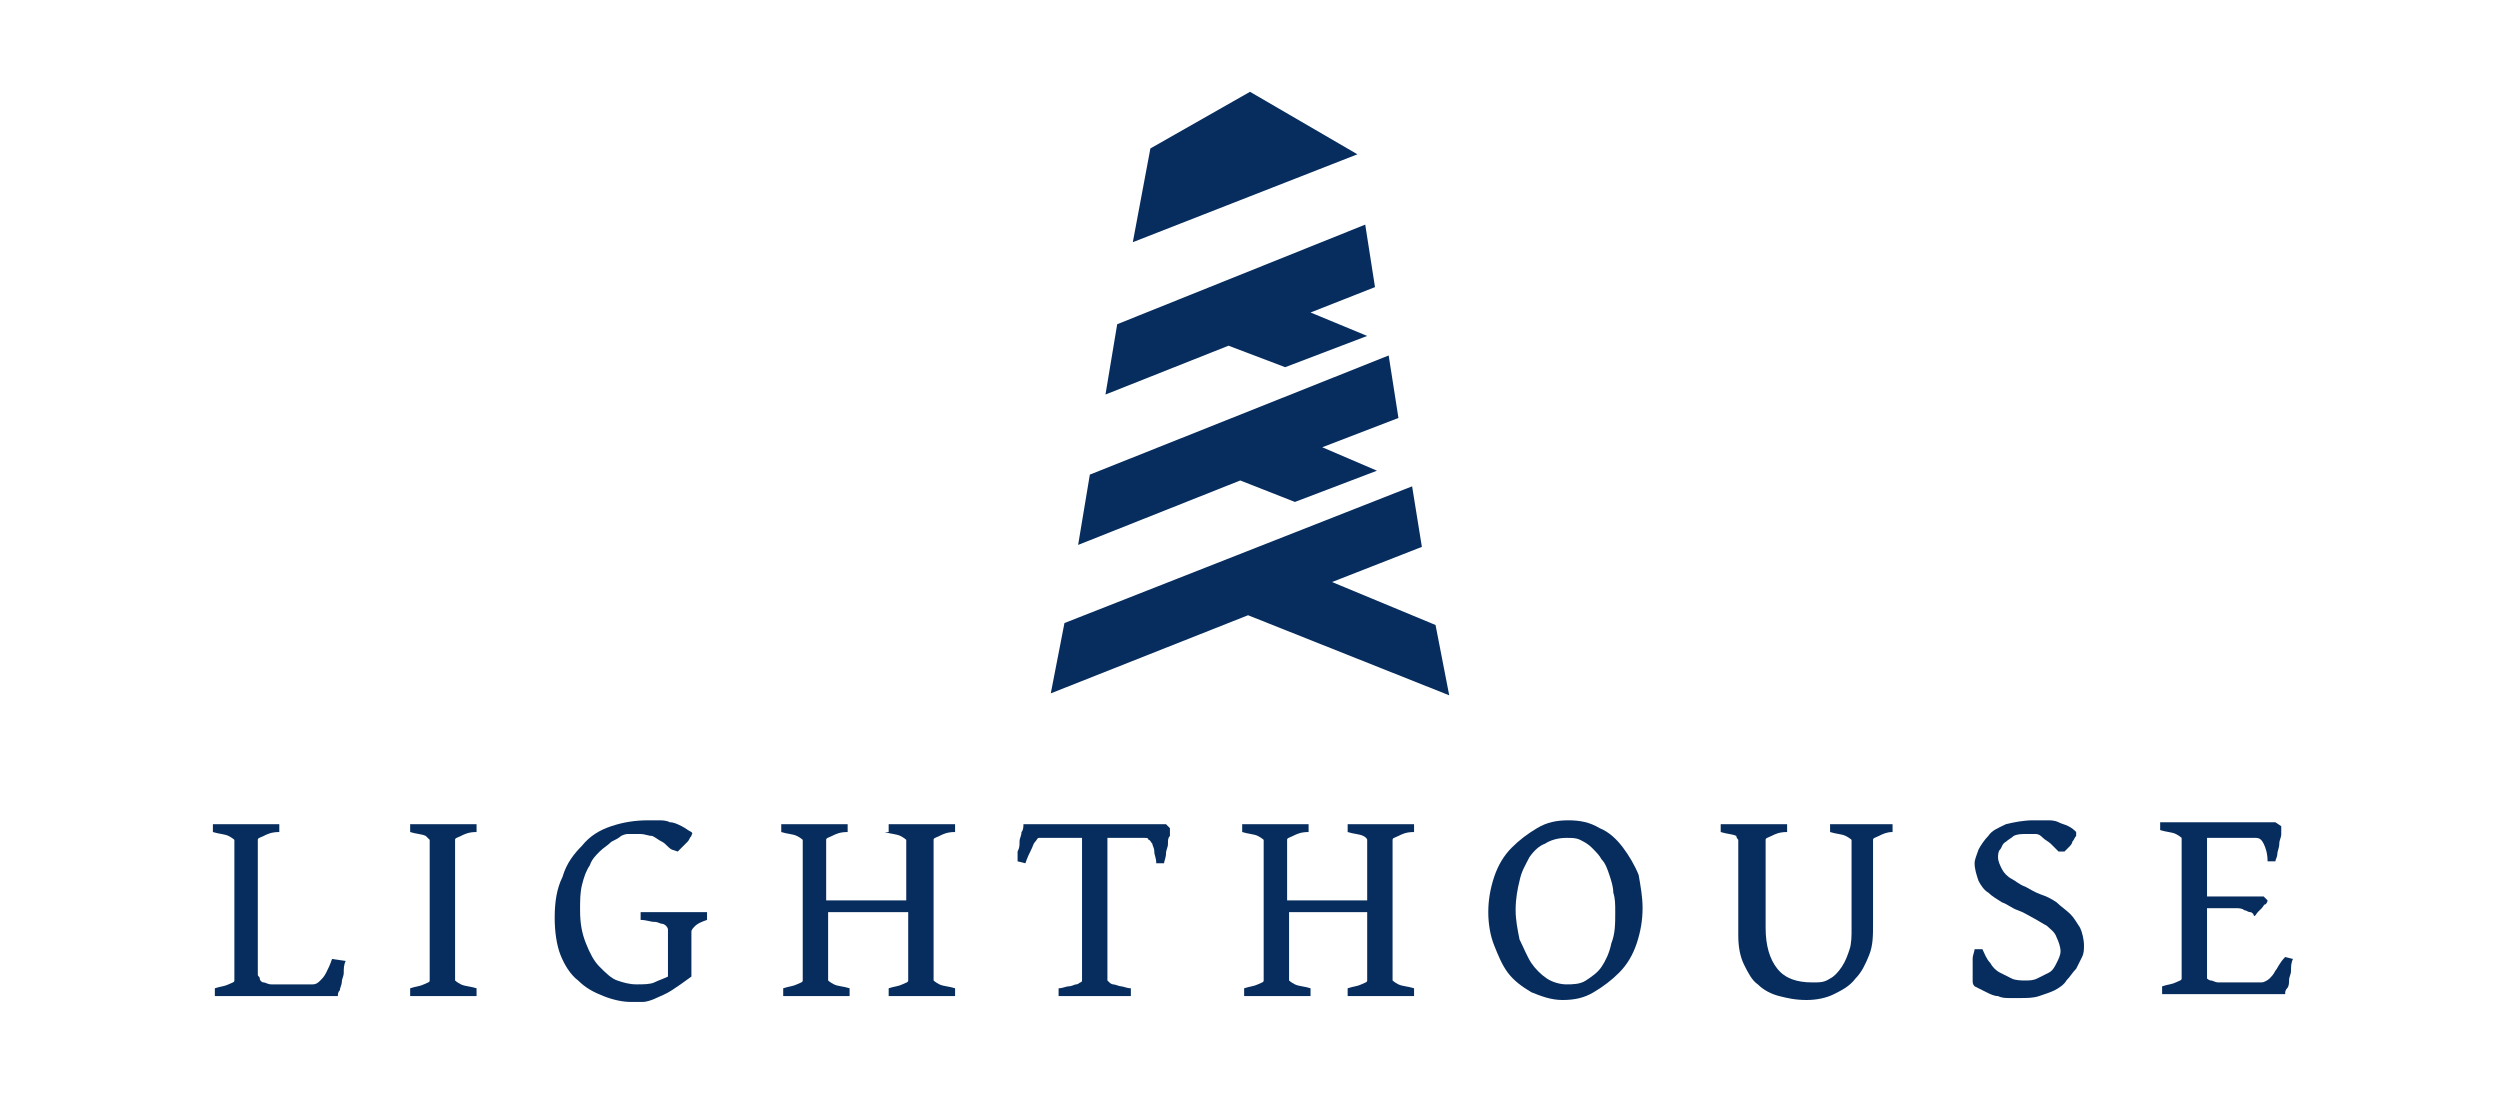 <?xml version="1.0" encoding="UTF-8"?>
<!-- Generator: Adobe Illustrator 27.0.0, SVG Export Plug-In . SVG Version: 6.00 Build 0)  -->
<svg xmlns="http://www.w3.org/2000/svg" xmlns:xlink="http://www.w3.org/1999/xlink" version="1.1" id="Livello_1" x="0px" y="0px" viewBox="0 0 128 56" style="enable-background:new 0 0 128 56;" xml:space="preserve">
<style type="text/css">
	.st0{fill:#072D5E;}
</style>
<g>
	<path class="st0" d="M17,49.1c-0.1,0.3-0.2,0.5-0.3,0.7s-0.2,0.3-0.3,0.4c-0.1,0.1-0.2,0.2-0.4,0.2c-0.1,0-0.3,0-0.6,0h-0.9   c-0.3,0-0.5,0-0.6,0c-0.2,0-0.3-0.1-0.4-0.1c-0.1,0-0.2-0.1-0.2-0.2c0-0.1-0.1-0.1-0.1-0.2V43c0-0.1,0.1-0.1,0.3-0.2   c0.2-0.1,0.4-0.2,0.8-0.2v-0.4h-3.4v0.4c0.3,0.1,0.6,0.1,0.8,0.2c0.2,0.1,0.3,0.2,0.3,0.2v7.2c0,0.1-0.1,0.1-0.3,0.2   c-0.2,0.1-0.4,0.1-0.7,0.2v0.4h6.3c0-0.1,0-0.2,0.1-0.3c0-0.1,0.1-0.3,0.1-0.4c0-0.2,0.1-0.3,0.1-0.5c0-0.2,0-0.4,0.1-0.6h0   L17,49.1z"></path>
	<path class="st0" d="M21,42.6c0.3,0.1,0.6,0.1,0.8,0.2C21.9,42.9,22,43,22,43v7.2c0,0.1-0.1,0.1-0.3,0.2c-0.2,0.1-0.4,0.1-0.7,0.2   v0.4h3.4v-0.4c-0.3-0.1-0.6-0.1-0.8-0.2c-0.2-0.1-0.3-0.2-0.3-0.2V43c0-0.1,0.1-0.1,0.3-0.2c0.2-0.1,0.4-0.2,0.8-0.2v-0.4H21V42.6z   "></path>
	<polygon class="st0" points="21,51.1 21,51.1 21,51.1  "></polygon>
	<polygon class="st0" points="35.5,42.7 35.5,42.7 35.5,42.7  "></polygon>
	<path class="st0" d="M32.8,47.1c0.3,0,0.5,0.1,0.7,0.1c0.2,0,0.3,0.1,0.4,0.1c0.1,0,0.2,0.1,0.2,0.1c0,0,0.1,0.1,0.1,0.2V50   c-0.2,0.1-0.5,0.2-0.7,0.3s-0.6,0.1-0.9,0.1c-0.4,0-0.7-0.1-1-0.2c-0.3-0.1-0.6-0.4-0.9-0.7c-0.3-0.3-0.5-0.7-0.7-1.2   c-0.2-0.5-0.3-1-0.3-1.7c0-0.5,0-0.9,0.1-1.3c0.1-0.4,0.2-0.7,0.4-1c0.1-0.3,0.3-0.5,0.5-0.7c0.2-0.2,0.4-0.3,0.6-0.5   c0.2-0.1,0.4-0.2,0.5-0.3c0.2-0.1,0.3-0.1,0.4-0.1c0.2,0,0.4,0,0.6,0c0.2,0,0.4,0.1,0.6,0.1c0.2,0.1,0.3,0.2,0.5,0.3   c0.2,0.1,0.3,0.3,0.5,0.4l0.3,0.1c0.1-0.1,0.1-0.1,0.2-0.2c0.1-0.1,0.2-0.2,0.3-0.3c0.1-0.1,0.1-0.2,0.2-0.3c0-0.1,0.1-0.1,0-0.2   c-0.2-0.1-0.3-0.2-0.5-0.3c-0.2-0.1-0.4-0.2-0.6-0.2c-0.2-0.1-0.4-0.1-0.6-0.1c-0.2,0-0.4,0-0.5,0c-0.7,0-1.3,0.1-1.9,0.3   c-0.6,0.2-1.1,0.5-1.5,1c-0.4,0.4-0.8,0.9-1,1.6c-0.3,0.6-0.4,1.3-0.4,2.1c0,0.7,0.1,1.4,0.3,1.9c0.2,0.5,0.5,1,0.9,1.3   c0.4,0.4,0.8,0.6,1.3,0.8c0.5,0.2,1,0.3,1.4,0.3c0.2,0,0.4,0,0.6,0c0.2,0,0.5-0.1,0.7-0.2c0.2-0.1,0.5-0.2,0.8-0.4   c0.3-0.2,0.6-0.4,1-0.7v-2.3c0-0.1,0.1-0.2,0.2-0.3c0.1-0.1,0.3-0.2,0.6-0.3v-0.4h-3.4V47.1z"></path>
	<polygon class="st0" points="39.8,51.1 39.8,51 39.8,51  "></polygon>
	<path class="st0" d="M45.3,42.6c0.3,0.1,0.6,0.1,0.8,0.2c0.2,0.1,0.3,0.2,0.3,0.2v3.1h-4.1V43c0-0.1,0.1-0.1,0.3-0.2   c0.2-0.1,0.4-0.2,0.8-0.2v-0.4h-3.4v0.4c0.3,0.1,0.6,0.1,0.8,0.2c0.2,0.1,0.3,0.2,0.3,0.2v7.2c0,0.1-0.1,0.1-0.3,0.2   c-0.2,0.1-0.4,0.1-0.7,0.2V51h3.4v-0.4c-0.3-0.1-0.6-0.1-0.8-0.2c-0.2-0.1-0.3-0.2-0.3-0.2v-3.5h4.1v3.5c0,0.1-0.1,0.1-0.3,0.2   c-0.2,0.1-0.4,0.1-0.7,0.2v0.4h3.4v-0.4c-0.3-0.1-0.6-0.1-0.8-0.2c-0.2-0.1-0.3-0.2-0.3-0.2V43c0-0.1,0.1-0.1,0.3-0.2   c0.2-0.1,0.4-0.2,0.8-0.2v-0.4h-3.4V42.6z"></path>
	<path class="st0" d="M52.4,42.2c0,0.1,0,0.3-0.1,0.4c0,0.2-0.1,0.3-0.1,0.5c0,0.2,0,0.3-0.1,0.5c0,0.2,0,0.3,0,0.5l0.4,0.1   c0.1-0.3,0.2-0.5,0.3-0.7c0.1-0.2,0.1-0.3,0.2-0.4c0.1-0.1,0.1-0.2,0.2-0.2c0.1,0,0.1,0,0.2,0h2v7.3c0,0,0,0.1-0.1,0.1   c0,0-0.1,0.1-0.2,0.1c-0.1,0-0.2,0.1-0.4,0.1c-0.1,0-0.3,0.1-0.5,0.1v0.4l0,0h3.7v-0.4c-0.2,0-0.4-0.1-0.5-0.1   c-0.1,0-0.3-0.1-0.4-0.1c-0.1,0-0.2-0.1-0.2-0.1c0,0-0.1-0.1-0.1-0.1v-7.3h1.9c0.1,0,0.2,0,0.2,0.1c0.1,0,0.1,0.1,0.2,0.2   c0,0.1,0.1,0.2,0.1,0.4c0,0.2,0.1,0.3,0.1,0.6h0.4c0-0.1,0.1-0.3,0.1-0.5c0-0.2,0.1-0.3,0.1-0.5c0-0.2,0-0.3,0.1-0.4   c0-0.1,0-0.3,0-0.4l-0.2-0.2H52.4z"></path>
	<polygon class="st0" points="63.5,51.1 63.5,51 63.5,51  "></polygon>
	<path class="st0" d="M69,42.6c0.3,0.1,0.6,0.1,0.8,0.2C70,42.9,70,43,70,43v3.1h-4.1V43c0-0.1,0.1-0.1,0.3-0.2   c0.2-0.1,0.4-0.2,0.8-0.2v-0.4h-3.4v0.4c0.3,0.1,0.6,0.1,0.8,0.2c0.2,0.1,0.3,0.2,0.3,0.2v7.2c0,0.1-0.1,0.1-0.3,0.2   c-0.2,0.1-0.4,0.1-0.7,0.2V51h3.4v-0.4c-0.3-0.1-0.6-0.1-0.8-0.2c-0.2-0.1-0.3-0.2-0.3-0.2v-3.5H70v3.5c0,0.1-0.1,0.1-0.3,0.2   c-0.2,0.1-0.4,0.1-0.7,0.2v0.4h3.4v-0.4c-0.3-0.1-0.6-0.1-0.8-0.2c-0.2-0.1-0.3-0.2-0.3-0.2V43c0-0.1,0.1-0.1,0.3-0.2   c0.2-0.1,0.4-0.2,0.8-0.2v-0.4H69V42.6z"></path>
	<path class="st0" d="M83.1,43.4c-0.3-0.4-0.7-0.8-1.2-1c-0.5-0.3-1-0.4-1.6-0.4s-1.1,0.1-1.6,0.4s-0.9,0.6-1.3,1   c-0.4,0.4-0.7,0.9-0.9,1.5c-0.2,0.6-0.3,1.2-0.3,1.8c0,0.6,0.1,1.2,0.3,1.7c0.2,0.5,0.4,1,0.7,1.4c0.3,0.4,0.7,0.7,1.2,1   c0.5,0.2,1,0.4,1.6,0.4c0.6,0,1.1-0.1,1.6-0.4c0.5-0.3,0.9-0.6,1.3-1c0.4-0.4,0.7-0.9,0.9-1.5c0.2-0.6,0.3-1.2,0.3-1.8   c0-0.6-0.1-1.1-0.2-1.7C83.7,44.3,83.4,43.8,83.1,43.4z M82.5,48.3c-0.1,0.5-0.3,0.9-0.5,1.2c-0.2,0.3-0.5,0.5-0.8,0.7   c-0.3,0.2-0.7,0.2-1,0.2s-0.7-0.1-1-0.3c-0.3-0.2-0.6-0.5-0.8-0.8c-0.2-0.3-0.4-0.8-0.6-1.2c-0.1-0.5-0.2-1-0.2-1.5   c0-0.6,0.1-1.1,0.2-1.5c0.1-0.5,0.3-0.8,0.5-1.2c0.2-0.3,0.5-0.6,0.8-0.7c0.3-0.2,0.7-0.3,1.1-0.3c0.3,0,0.5,0,0.7,0.1   c0.2,0.1,0.4,0.2,0.6,0.4c0.2,0.2,0.4,0.4,0.5,0.6c0.2,0.2,0.3,0.5,0.4,0.8c0.1,0.3,0.2,0.6,0.2,0.9c0.1,0.3,0.1,0.6,0.1,1l0,0   C82.7,47.3,82.7,47.8,82.5,48.3z"></path>
	<polygon class="st0" points="84.1,46.5 84.1,46.5 84.1,46.5  "></polygon>
	<path class="st0" d="M93.7,42.2v0.4c0.3,0.1,0.6,0.1,0.8,0.2c0.2,0.1,0.3,0.2,0.3,0.2v4.6c0,0.3,0,0.7-0.1,1   c-0.1,0.3-0.2,0.6-0.4,0.9c-0.2,0.3-0.4,0.5-0.6,0.6c-0.3,0.2-0.5,0.2-0.9,0.2c-0.8,0-1.4-0.2-1.8-0.7c-0.4-0.5-0.6-1.2-0.6-2.1V43   c0-0.1,0.1-0.1,0.3-0.2c0.2-0.1,0.4-0.2,0.8-0.2v-0.4h-3.4v0.4c0.3,0.1,0.6,0.1,0.8,0.2C88.9,42.9,89,43,89,43v4.9   c0,0.6,0.1,1.1,0.3,1.5c0.2,0.4,0.4,0.8,0.7,1c0.3,0.3,0.7,0.5,1.1,0.6c0.4,0.1,0.8,0.2,1.4,0.2c0.5,0,1-0.1,1.4-0.3   c0.4-0.2,0.8-0.4,1.1-0.8c0.3-0.3,0.5-0.7,0.7-1.2c0.2-0.5,0.2-1,0.2-1.6V43c0-0.1,0.1-0.1,0.3-0.2c0.2-0.1,0.4-0.2,0.7-0.2v-0.4   H93.7z"></path>
	<polygon class="st0" points="96.8,42.6 96.8,42.6 96.8,42.6  "></polygon>
	<path class="st0" d="M106,46.8c-0.2-0.2-0.5-0.4-0.7-0.6c-0.3-0.2-0.5-0.3-0.8-0.4c-0.3-0.1-0.6-0.3-0.8-0.4   c-0.3-0.1-0.5-0.3-0.7-0.4s-0.4-0.3-0.5-0.5c-0.1-0.2-0.2-0.4-0.2-0.6c0-0.1,0-0.3,0.1-0.4c0.1-0.1,0.1-0.3,0.3-0.4   c0.1-0.1,0.3-0.2,0.4-0.3c0.2-0.1,0.4-0.1,0.7-0.1c0.1,0,0.3,0,0.4,0c0.2,0,0.3,0.1,0.4,0.2c0.1,0.1,0.3,0.2,0.4,0.3   c0.1,0.1,0.3,0.3,0.4,0.4l0.3,0c0.1-0.1,0.1-0.1,0.2-0.2c0.1-0.1,0.2-0.2,0.2-0.3c0.1-0.1,0.1-0.2,0.2-0.3c0-0.1,0-0.2,0-0.2   c-0.1-0.1-0.2-0.2-0.4-0.3c-0.2-0.1-0.3-0.1-0.5-0.2c-0.2-0.1-0.4-0.1-0.6-0.1c-0.2,0-0.5,0-0.7,0c-0.5,0-1,0.1-1.4,0.2   c-0.4,0.2-0.7,0.3-0.9,0.6c-0.2,0.2-0.4,0.5-0.5,0.7c-0.1,0.3-0.2,0.5-0.2,0.7c0,0.3,0.1,0.6,0.2,0.9c0.1,0.2,0.3,0.5,0.5,0.6   c0.2,0.2,0.4,0.3,0.7,0.5c0.3,0.1,0.5,0.3,0.8,0.4c0.3,0.1,0.6,0.3,0.8,0.4s0.5,0.3,0.7,0.4c0.2,0.2,0.4,0.3,0.5,0.6   c0.1,0.2,0.2,0.5,0.2,0.7c0,0.2-0.1,0.4-0.2,0.6c-0.1,0.2-0.2,0.4-0.4,0.5c-0.2,0.1-0.4,0.2-0.6,0.3c-0.2,0.1-0.4,0.1-0.6,0.1   c-0.2,0-0.5,0-0.7-0.1c-0.2-0.1-0.4-0.2-0.6-0.3c-0.2-0.1-0.4-0.3-0.5-0.5c-0.2-0.2-0.3-0.5-0.4-0.7l-0.4,0c0,0.1-0.1,0.3-0.1,0.5   c0,0.2,0,0.4,0,0.6c0,0.2,0,0.4,0,0.5c0,0.1,0,0.2,0.1,0.3c0.2,0.1,0.4,0.2,0.6,0.3c0.2,0.1,0.4,0.2,0.6,0.2   c0.2,0.1,0.4,0.1,0.6,0.1c0.2,0,0.4,0,0.5,0c0.4,0,0.7,0,1-0.1s0.6-0.2,0.8-0.3c0.2-0.1,0.5-0.3,0.6-0.5c0.2-0.2,0.3-0.4,0.5-0.6   c0.1-0.2,0.2-0.4,0.3-0.6c0.1-0.2,0.1-0.4,0.1-0.6l0,0c0-0.3-0.1-0.7-0.2-0.9C106.3,47.2,106.2,47,106,46.8z"></path>
	<path class="st0" d="M116.5,49.7c-0.1,0.2-0.2,0.3-0.3,0.4c-0.1,0.1-0.3,0.2-0.4,0.2c-0.2,0-0.3,0-0.6,0h-0.8c-0.3,0-0.6,0-0.8,0   c-0.2,0-0.3-0.1-0.4-0.1c-0.1,0-0.2-0.1-0.2-0.1c0-0.1,0-0.1,0-0.2v-3.4h1c0.2,0,0.4,0,0.5,0c0.1,0,0.3,0,0.4,0.1   c0.1,0,0.2,0.1,0.3,0.1s0.2,0.1,0.2,0.2c0.1,0,0.1-0.1,0.2-0.2c0.1-0.1,0.1-0.1,0.2-0.2c0.1-0.1,0.1-0.2,0.2-0.2   c0.1-0.1,0.1-0.2,0.1-0.2l-0.2-0.2h-2.9v-3h2.5c0.2,0,0.3,0.1,0.4,0.3c0.1,0.2,0.2,0.5,0.2,0.9h0.4c0-0.1,0.1-0.2,0.1-0.4   c0-0.1,0.1-0.3,0.1-0.5c0-0.2,0.1-0.3,0.1-0.5c0-0.2,0-0.3,0-0.4l-0.3-0.2h-5.9v0.4c0.3,0.1,0.6,0.1,0.8,0.2   c0.2,0.1,0.3,0.2,0.3,0.2v7.2c0,0.1-0.1,0.1-0.3,0.2c-0.2,0.1-0.4,0.1-0.7,0.2v0.4h6.3c0-0.1,0-0.2,0.1-0.3s0.1-0.3,0.1-0.4   c0-0.2,0.1-0.3,0.1-0.5c0-0.2,0-0.4,0.1-0.6l-0.4-0.1C116.7,49.3,116.6,49.6,116.5,49.7z"></path>
	<polygon class="st0" points="117.2,49.2 117.2,49.2 117.2,49.2  "></polygon>
	<polygon class="st0" points="64,4.7 58.9,7.6 58,12.4 69.5,7.9  "></polygon>
	<polygon class="st0" points="66.3,25.7 70.5,24.1 67.7,22.9 71.6,21.4 71.1,18.2 55.8,24.3 55.2,27.9 63.5,24.6  "></polygon>
	<polygon class="st0" points="68.2,29.8 72.8,28 72.3,24.9 54.5,31.9 53.8,35.5 63.9,31.5 74.2,35.6 73.5,32  "></polygon>
	<polygon class="st0" points="62.9,17.7 65.8,18.8 70,17.2 67.1,16 70.4,14.7 69.9,11.5 57.2,16.6 56.6,20.2 62.9,17.7  "></polygon>
</g>
</svg>
